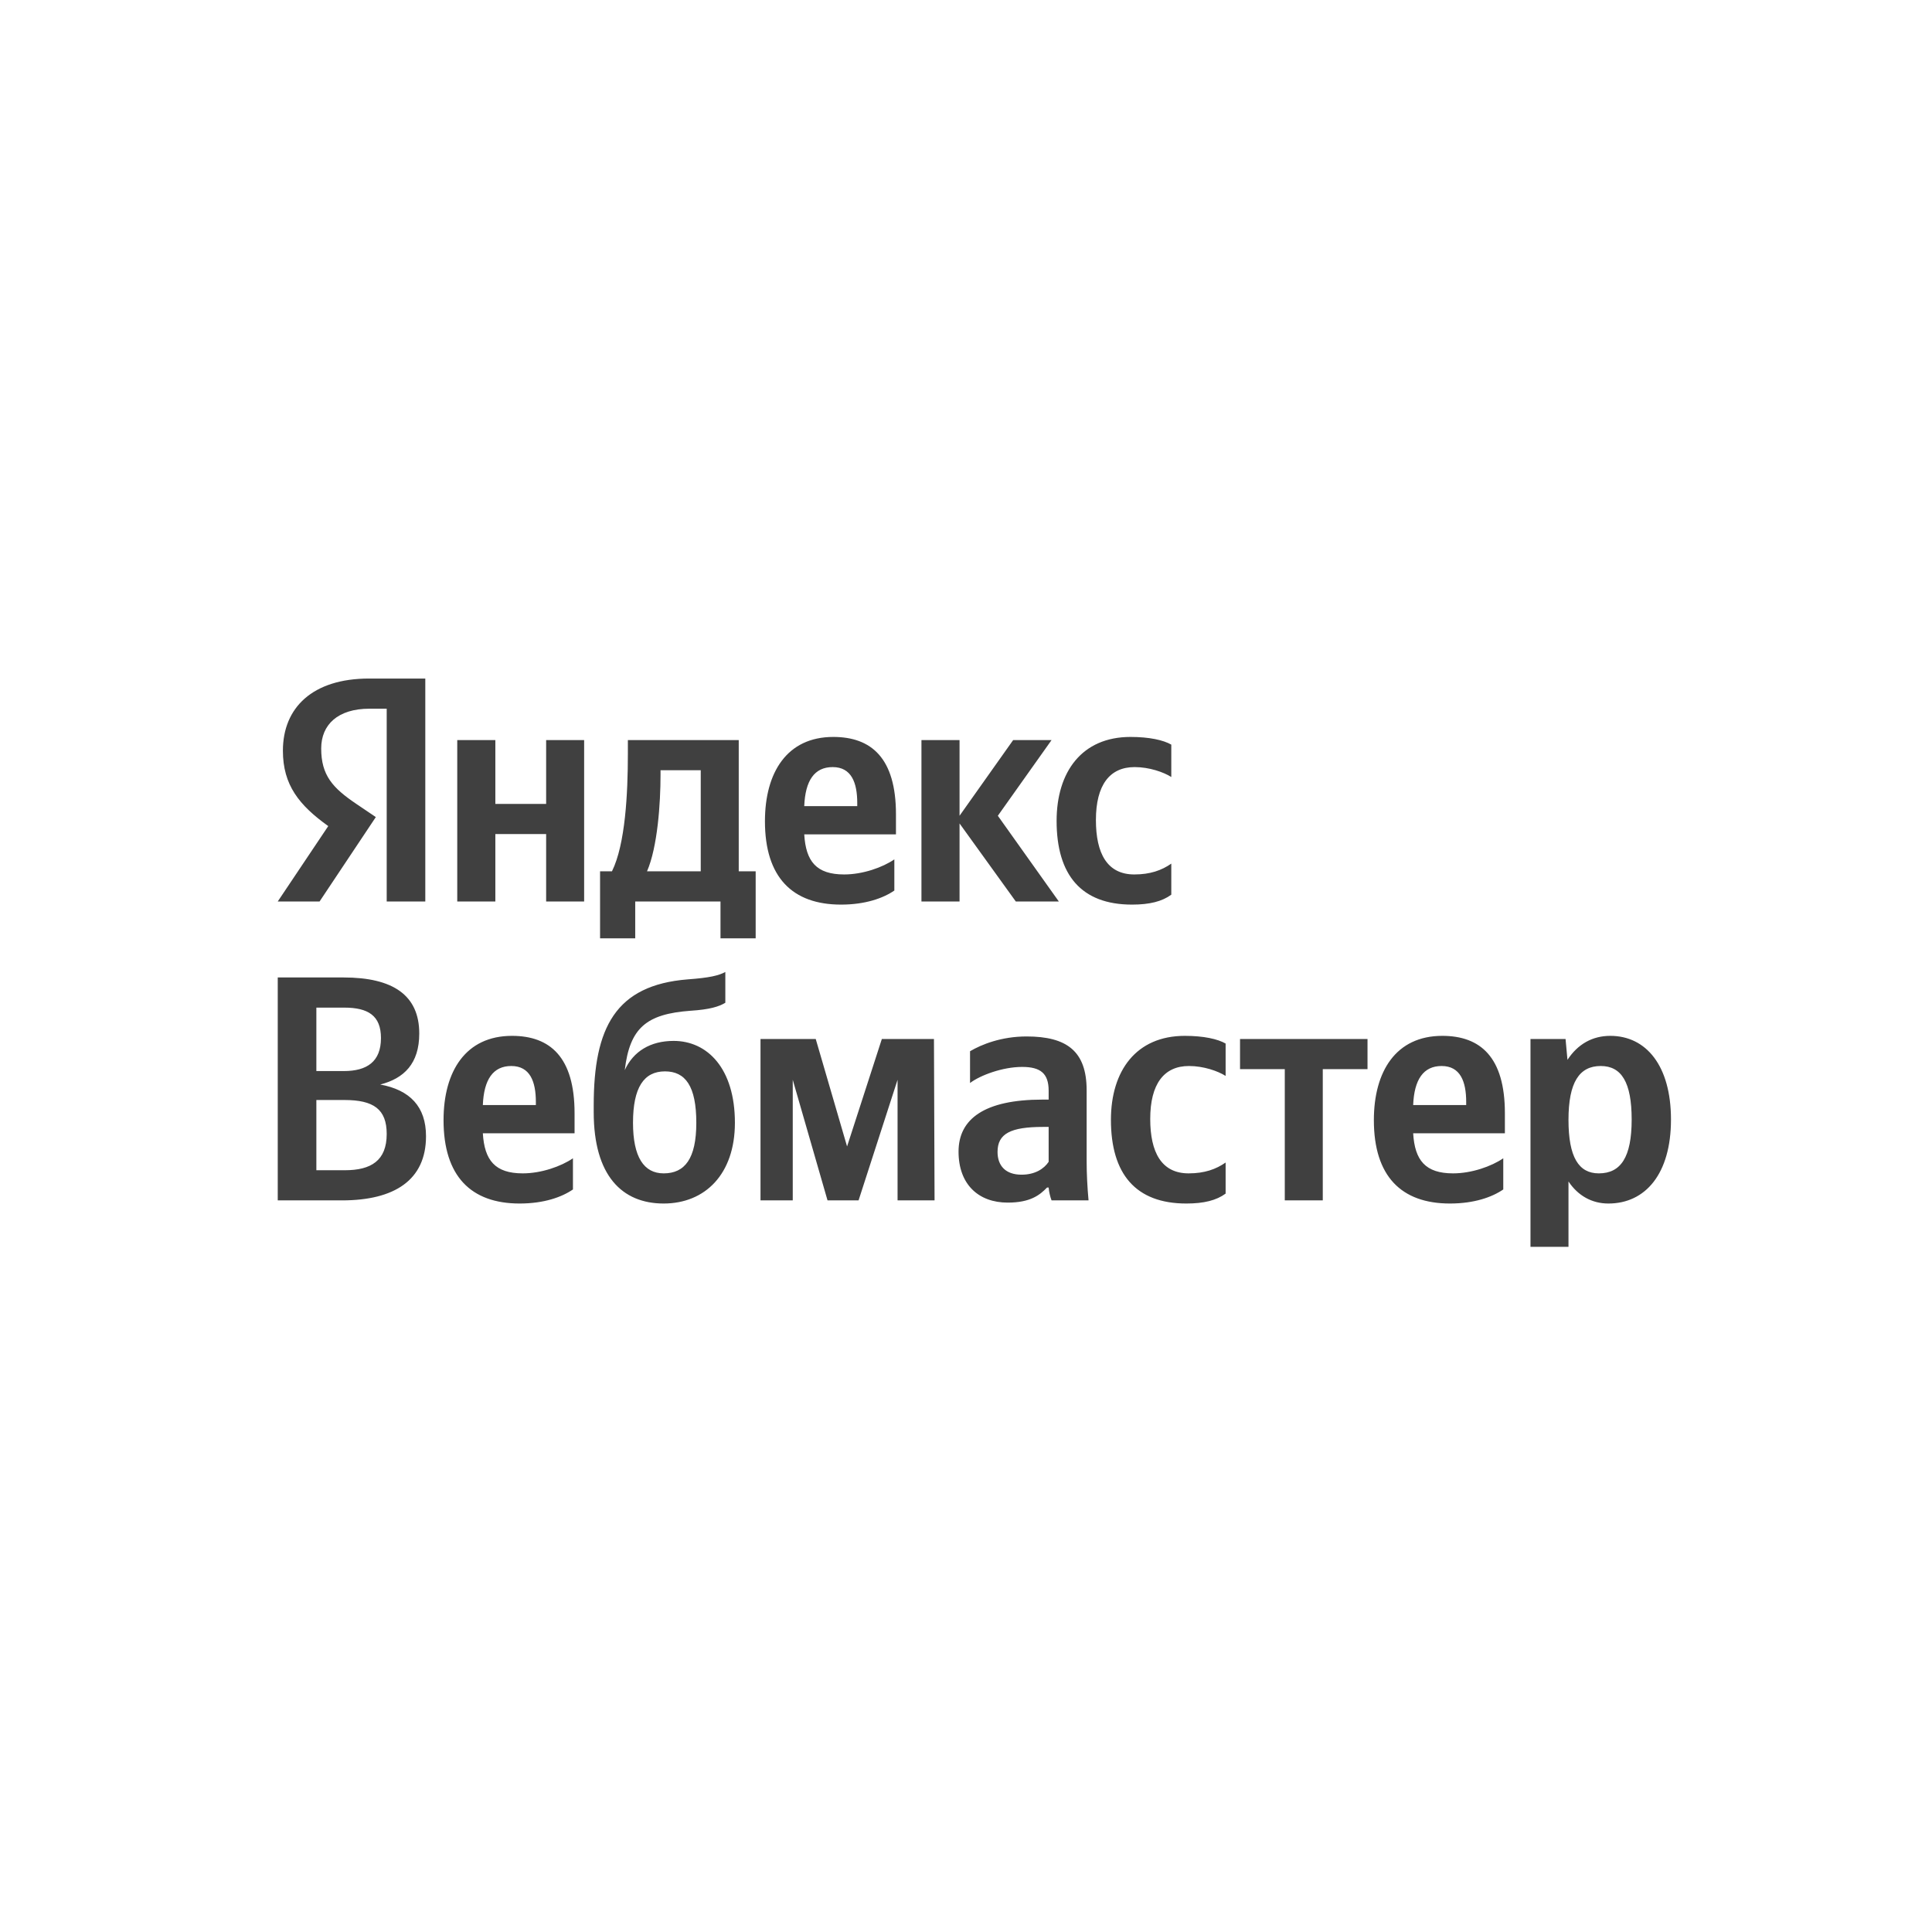 <svg width="135" height="135" viewBox="0 0 135 135" fill="none" xmlns="http://www.w3.org/2000/svg">
<rect width="135" height="135" fill="white"/>
<path d="M27.021 62.991H29.718V47.414H25.789C21.838 47.414 19.768 49.45 19.768 52.456C19.768 54.852 20.901 56.267 22.937 57.723L19.408 62.991H22.331L26.261 57.094L24.901 56.175C23.247 55.058 22.444 54.181 22.444 52.3C22.444 50.638 23.606 49.521 25.817 49.521H27.021V62.991ZM79.099 63.21C80.331 63.21 81.197 62.991 81.845 62.517V60.346C81.176 60.813 80.373 61.103 79.261 61.103C77.359 61.103 76.578 59.625 76.578 57.299C76.578 54.852 77.542 53.601 79.282 53.601C80.31 53.601 81.31 53.955 81.845 54.294V52.031C81.289 51.713 80.31 51.494 78.993 51.494C75.599 51.494 73.831 53.933 73.831 57.363C73.831 61.131 75.549 63.21 79.099 63.21ZM62.493 62.227V60.05C61.669 60.615 60.282 61.103 58.986 61.103C57.042 61.103 56.31 60.191 56.197 58.303H62.606V56.896C62.606 52.972 60.887 51.494 58.225 51.494C54.993 51.494 53.451 53.976 53.451 57.384C53.451 61.308 55.373 63.21 58.768 63.21C60.458 63.21 61.711 62.765 62.493 62.227ZM70.979 62.991H73.986L69.725 57.002L73.479 51.713H70.796L67.049 57.002V51.713H64.387V62.991H67.049V57.539L70.979 62.991ZM52.803 60.884H51.62V51.713H43.873V52.682C43.873 55.432 43.697 58.996 42.761 60.884H41.93V65.565H44.387V62.991H50.345V65.565H52.803V60.884ZM38.162 51.713V56.175H34.613V51.713H31.951V62.991H34.613V58.282H38.162V62.991H40.817V51.713H38.162ZM58.183 53.601C59.5 53.601 59.901 54.697 59.901 56.111V56.33H56.197C56.268 54.541 56.908 53.601 58.183 53.601ZM48.965 60.884H45.211C45.951 59.18 46.155 56.111 46.155 54.16V53.82H48.965V60.884Z" fill="#404040"/>
<path d="M19.408 68.301V83.878H23.894C27.556 83.878 29.768 82.464 29.768 79.395C29.768 77.33 28.648 76.164 26.57 75.782C28.225 75.358 29.296 74.325 29.296 72.218C29.296 69.531 27.444 68.301 24.007 68.301H19.408ZM24.028 74.841H22.106V70.408H24.049C25.725 70.408 26.62 70.967 26.62 72.536C26.62 74.191 25.634 74.841 24.028 74.841ZM24.099 81.771H22.106V76.864H24.07C26.106 76.864 27.021 77.507 27.021 79.239C27.021 81.099 25.93 81.771 24.099 81.771ZM40.035 83.114V80.936C39.211 81.502 37.824 81.99 36.528 81.99C34.592 81.99 33.852 81.078 33.739 79.19H40.148V77.783C40.148 73.859 38.43 72.381 35.775 72.381C32.535 72.381 30.993 74.863 30.993 78.271C30.993 82.195 32.916 84.097 36.31 84.097C38.007 84.097 39.254 83.651 40.035 83.114ZM35.725 74.488C37.042 74.488 37.444 75.584 37.444 76.998V77.217H33.739C33.81 75.428 34.458 74.488 35.725 74.488ZM41.486 77.238V77.712C41.486 82.153 43.472 84.097 46.373 84.097C49.275 84.097 51.352 82.039 51.352 78.454C51.352 74.665 49.437 72.734 47.07 72.734C45.458 72.734 44.254 73.456 43.655 74.778C44.007 71.815 45.169 70.853 48.254 70.627C49.592 70.542 50.239 70.337 50.683 70.069V67.919C50.218 68.167 49.592 68.322 48.049 68.435C43.007 68.838 41.486 71.815 41.486 77.238ZM44.232 78.454C44.232 75.987 44.993 74.863 46.465 74.863C47.894 74.863 48.655 75.895 48.655 78.454C48.655 80.965 47.852 81.99 46.373 81.99C44.993 81.99 44.232 80.852 44.232 78.454ZM62.718 83.878H65.303L65.261 72.6H61.62L59.19 80.109L57 72.6H53.141V83.878H55.394V75.45L57.824 83.878H59.993L62.718 75.45V83.878ZM75.93 76.185C75.93 73.456 74.549 72.423 71.732 72.423C69.972 72.423 68.585 72.982 67.782 73.456V75.676C68.5 75.131 70.063 74.552 71.422 74.552C72.697 74.552 73.275 74.997 73.275 76.213V76.835H72.852C68.789 76.835 66.979 78.186 66.979 80.47C66.979 82.754 68.366 84.033 70.415 84.033C71.979 84.033 72.648 83.517 73.162 82.98H73.275C73.296 83.27 73.387 83.651 73.479 83.878H76.063C75.979 82.959 75.93 82.039 75.93 81.12V76.185ZM73.275 81.184C72.944 81.679 72.317 82.082 71.38 82.082C70.261 82.082 69.704 81.453 69.704 80.491C69.704 79.211 70.62 78.744 72.894 78.744H73.275V81.184ZM82.894 84.097C84.127 84.097 84.993 83.878 85.641 83.404V81.233C84.972 81.7 84.169 81.99 83.056 81.99C81.155 81.99 80.373 80.512 80.373 78.186C80.373 75.739 81.338 74.488 83.078 74.488C84.106 74.488 85.106 74.841 85.641 75.181V72.918C85.085 72.6 84.106 72.381 82.789 72.381C79.394 72.381 77.627 74.82 77.627 78.249C77.627 82.018 79.345 84.097 82.894 84.097ZM95.556 74.707V72.6H86.648V74.707H89.775V83.878H92.43V74.707H95.556ZM105.042 83.114V80.936C104.218 81.502 102.831 81.99 101.535 81.99C99.599 81.99 98.859 81.078 98.746 79.19H105.155V77.783C105.155 73.859 103.437 72.381 100.782 72.381C97.542 72.381 96 74.863 96 78.271C96 82.195 97.922 84.097 101.317 84.097C103.014 84.097 104.261 83.651 105.042 83.114ZM100.732 74.488C102.049 74.488 102.451 75.584 102.451 76.998V77.217H98.746C98.817 75.428 99.465 74.488 100.732 74.488ZM109.394 72.6H106.944V87.123H109.599V82.556C110.268 83.56 111.246 84.097 112.387 84.097C114.979 84.097 116.761 82.018 116.761 78.228C116.761 74.46 115.021 72.381 112.521 72.381C111.268 72.381 110.246 72.961 109.528 74.057L109.394 72.6ZM111.718 81.99C110.31 81.99 109.599 80.852 109.599 78.249C109.599 75.626 110.359 74.488 111.852 74.488C113.303 74.488 114.014 75.626 114.014 78.228C114.014 80.852 113.261 81.99 111.718 81.99Z" fill="#404040"/>
</svg>
